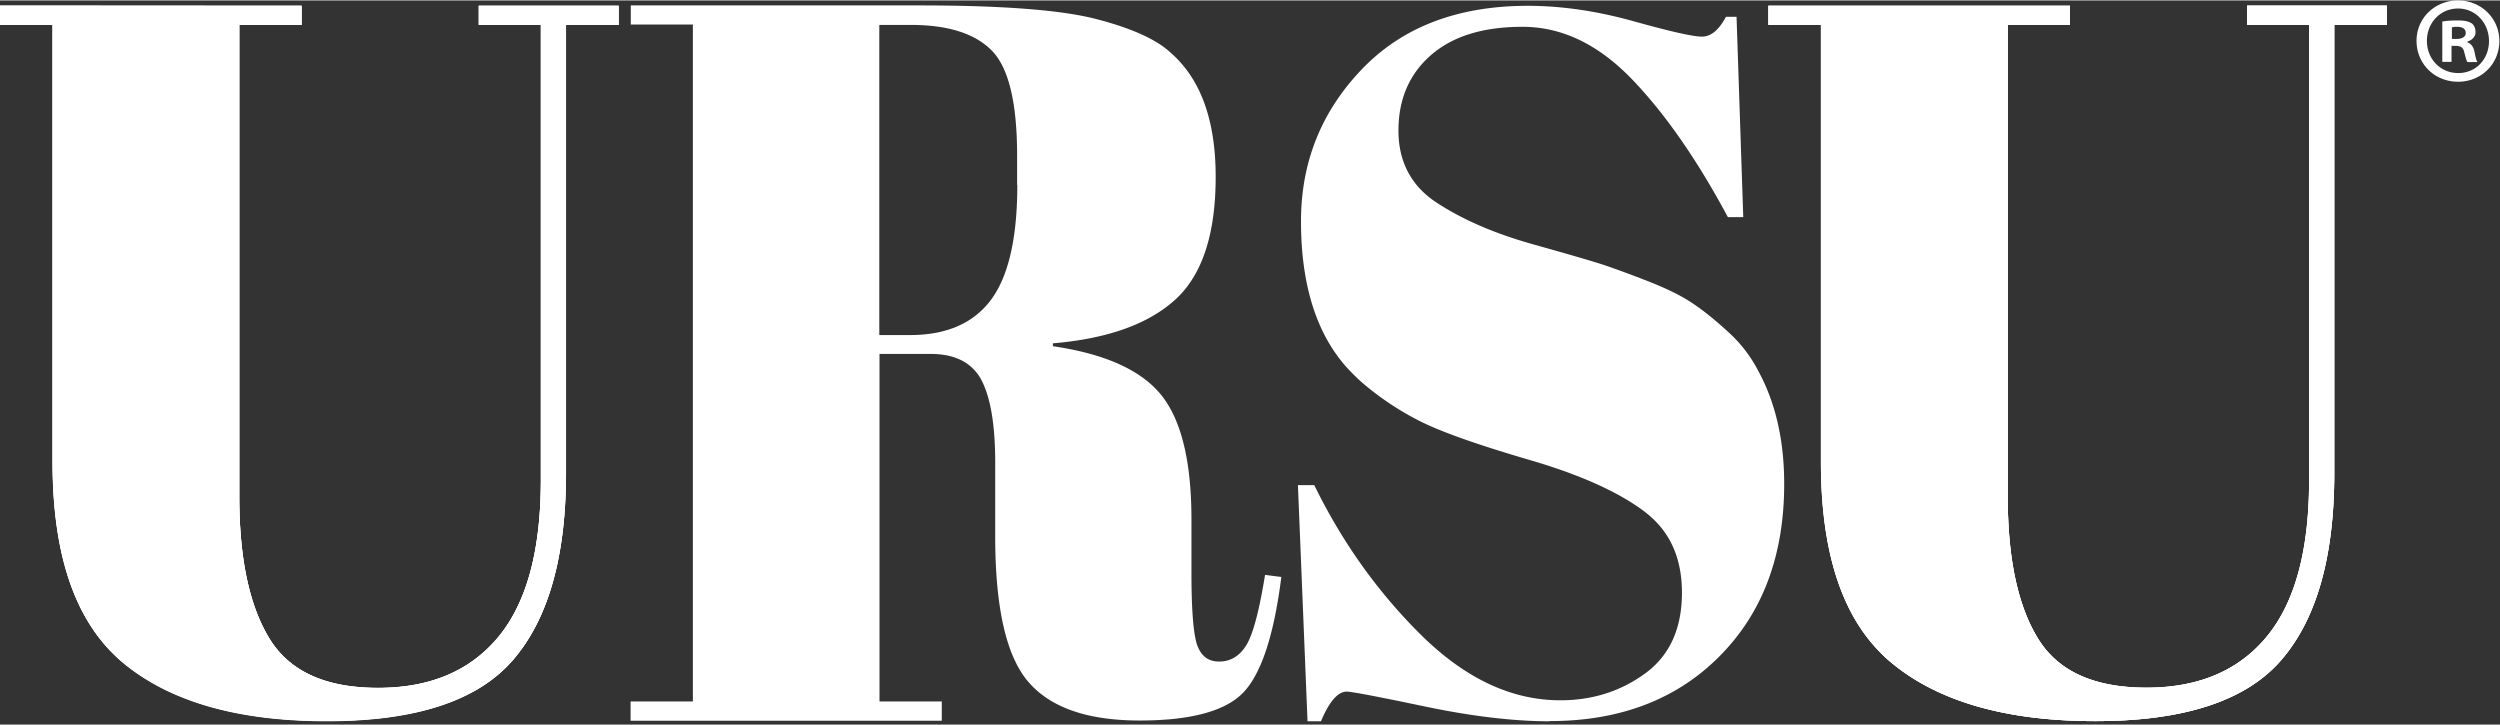 <svg viewBox="0 0 145 42" fill="none"
  xmlns="http://www.w3.org/2000/svg" width="300" height="87">
  <rect x="0" y="0" width="145" height="42" fill="#333333" stroke="none"/>
  <g clip-path="url(#a)" fill="#FFF">
    <path d="M89.883 41.798c4.069 0 7.358-1.25 9.855-3.765 2.497-2.514 3.745-5.843 3.745-9.989 0-2.536-.501-4.715-1.505-6.558a7.918 7.918 0 0 0-1.694-2.213c-.725-.67-1.405-1.229-2.051-1.664-.647-.447-1.483-.86-2.497-1.263a60.45 60.45 0 0 0-2.553-.95c-.68-.234-2.118-.648-4.303-1.262-2.185-.615-4.024-1.408-5.53-2.391a5.476 5.476 0 0 1-.98-.805c-.836-.894-1.26-2.022-1.26-3.385 0-1.822.624-3.274 1.884-4.38 1.26-1.095 3.02-1.643 5.306-1.643 2.285 0 4.381 1.006 6.332 3.017 1.94 2.011 3.801 4.693 5.585 8.022h.892l-.39-11.62h-.613c-.413.771-.87 1.151-1.394 1.151-.524 0-1.84-.301-3.969-.894-2.129-.592-4.169-.893-6.13-.893-4.07 0-7.28 1.229-9.632 3.687-2.352 2.458-3.523 5.396-3.523 8.804 0 3.665.88 6.492 2.642 8.47.257.279.524.547.803.804a16.577 16.577 0 0 0 3.634 2.413c1.282.615 3.333 1.33 6.164 2.157 2.832.826 5.017 1.787 6.555 2.905.38.28.714.58 1.004.916.87 1.017 1.293 2.313 1.293 3.877 0 2.09-.714 3.654-2.14 4.693-1.427 1.039-3.066 1.553-4.917 1.553-2.809 0-5.484-1.252-8.026-3.743-2.53-2.492-4.615-5.408-6.243-8.738h-.947l.557 13.699h.78c.48-1.151.981-1.721 1.494-1.721.29 0 1.806.29 4.526.86 2.72.57 5.14.86 7.246.86M138.431.302h-8.104v1.106h3.6V27.82c0 4.056-.813 7.073-2.441 9.062-1.628 1.989-3.957 2.983-6.99 2.983-2.653 0-4.592-.726-5.819-2.19a5.691 5.691 0 0 1-.479-.67c-1.17-1.91-1.75-4.66-1.75-8.235V1.419h3.612V.313h-17.491v1.106h3.043v25.352c0 4.816 1.037 8.38 3.133 10.715.301.335.613.648.959.928 2.72 2.256 6.666 3.385 11.827 3.385 5.162 0 8.762-1.184 10.802-3.564 2.04-2.38 3.055-5.978 3.055-10.816v-26h3.054V.313l-.011-.011ZM35.873.313h-8.104v1.106h3.6v26.413c0 4.056-.813 7.073-2.441 9.062-1.628 1.989-3.957 2.983-7 2.983-2.654 0-4.594-.726-5.82-2.19a4.862 4.862 0 0 1-.48-.67c-1.17-1.91-1.75-4.66-1.75-8.235V1.42h3.613V.313L0 .302v1.106h3.054V26.76c0 4.816 1.037 8.38 3.133 10.715.3.335.613.648.959.927 2.72 2.257 6.666 3.386 11.827 3.386 5.162 0 8.762-1.185 10.802-3.564 2.04-2.38 3.055-5.978 3.055-10.805v-26h3.054V.313h-.011Z"/>
    <path d="M32.819 27.43c0 4.827-1.015 8.436-3.055 10.816-2.04 2.38-5.63 3.564-10.802 3.564s-9.108-1.128-11.828-3.385a9.37 9.37 0 0 1-.958-.928c-2.085-2.335-3.133-5.9-3.133-10.715V1.42H0V.302h17.49v1.117H13.88v27.352c0 3.587.58 6.335 1.75 8.235.145.234.3.458.48.67 1.225 1.464 3.165 2.19 5.818 2.19 3.032 0 5.362-.994 7.001-2.983 1.628-1.99 2.441-5.006 2.441-9.062V1.42h-3.6V.302h8.104v1.117h-3.054V27.43ZM138.442 1.42h-3.054v26c0 4.837-1.015 8.435-3.055 10.815-2.04 2.38-5.64 3.564-10.802 3.564-5.161 0-9.107-1.129-11.827-3.386a9.307 9.307 0 0 1-.959-.927c-2.085-2.335-3.121-5.9-3.121-10.715V1.419h-3.055V.302h17.491v1.106h-3.612V28.76c0 3.586.58 6.335 1.75 8.235.145.234.301.458.479.67 1.227 1.464 3.166 2.19 5.819 2.19 3.033 0 5.362-.995 7.001-2.983 1.628-1.99 2.442-5.006 2.442-9.062V1.42h-3.601V.301h8.104v1.117ZM74.321 33.44l-.948-.122c-.334 2.067-.69 3.419-1.08 4.067-.391.637-.915.96-1.584.96-.334 0-.602-.088-.825-.267-.212-.179-.368-.436-.48-.782-.2-.704-.3-2.067-.3-4.09v-3.095c0-3.385-.59-5.799-1.773-7.251-1.181-1.441-3.277-2.369-6.265-2.805v-.167c3.178-.268 5.552-1.118 7.113-2.548 1.55-1.419 2.33-3.787 2.33-7.106 0-2.905-.68-5.117-2.04-6.637a6.478 6.478 0 0 0-.625-.614c-.813-.738-2.23-1.375-4.247-1.9C61.579.558 58.168.29 53.352.29H36.586v1.106h3.601V40.66h-3.612v1.117h18.048V40.66h-3.612V20.502h2.943c1.082 0 1.907.28 2.475.85.19.19.357.402.49.659.536 1.017.803 2.614.803 4.793v4.268c0 4.134.636 6.95 1.918 8.447 1.282 1.497 3.433 2.246 6.465 2.246s5.061-.57 6.076-1.698c1.014-1.129 1.728-3.352 2.14-6.66v.034ZM59.004 10.704c0 3.084-.513 5.296-1.527 6.66-1.014 1.363-2.586 2.044-4.693 2.044H51V1.42h1.828c2.14 0 3.713.491 4.694 1.486.98.994 1.471 3.028 1.471 6.1v1.698h.011Z"/>
    <path d="M138.431.302h-8.104v1.106h3.6V27.82c0 4.056-.813 7.073-2.441 9.062-1.628 1.989-3.957 2.983-6.99 2.983-2.653 0-4.592-.726-5.819-2.19a5.691 5.691 0 0 1-.479-.67c-1.17-1.91-1.75-4.66-1.75-8.235V1.419h3.612V.313h-17.491v1.106h3.043v25.352c0 4.816 1.037 8.38 3.133 10.715.301.335.613.648.959.928 2.72 2.256 6.666 3.385 11.827 3.385 5.162 0 8.762-1.184 10.802-3.564 2.04-2.38 3.055-5.978 3.055-10.816v-26h3.054V.313l-.011-.011ZM35.873.313h-8.104v1.106h3.6v26.413c0 4.056-.813 7.073-2.441 9.062-1.628 1.989-3.957 2.983-7 2.983-2.654 0-4.594-.726-5.82-2.19a4.862 4.862 0 0 1-.48-.67c-1.17-1.91-1.75-4.66-1.75-8.235V1.42h3.613V.313L0 .302v1.106h3.054V26.76c0 4.816 1.037 8.38 3.133 10.715.3.335.613.648.959.927 2.72 2.257 6.666 3.386 11.827 3.386 5.162 0 8.762-1.185 10.802-3.564 2.04-2.38 3.055-5.978 3.055-10.805v-26h3.054V.313h-.011ZM144.963 2.346c0 1.33-1.036 2.37-2.396 2.37-1.36 0-2.408-1.04-2.408-2.37S141.229 0 142.567 0c1.337 0 2.396 1.04 2.396 2.346Zm-4.202 0c0 1.04.769 1.866 1.817 1.866s1.784-.827 1.784-1.854c0-1.028-.759-1.889-1.795-1.889-1.037 0-1.806.838-1.806 1.866m1.438 1.23h-.546V1.228c.211-.045.512-.067.891-.067.446 0 .647.067.814.168.134.1.223.279.223.514 0 .257-.2.458-.479.547v.034c.223.089.357.257.423.57.067.357.112.502.168.58h-.58c-.067-.089-.111-.301-.189-.57-.045-.256-.19-.368-.48-.368h-.256v.938l.011-.01Zm.011-1.33h.256c.301 0 .547-.1.547-.347 0-.212-.156-.357-.502-.357a.917.917 0 0 0-.301.033v.67Z"/>
  </g>
  <defs>
    <clipPath id="a">
      <path fill="#fff" d="M0 0h145v42H0z"/>
    </clipPath>
  </defs>
</svg>